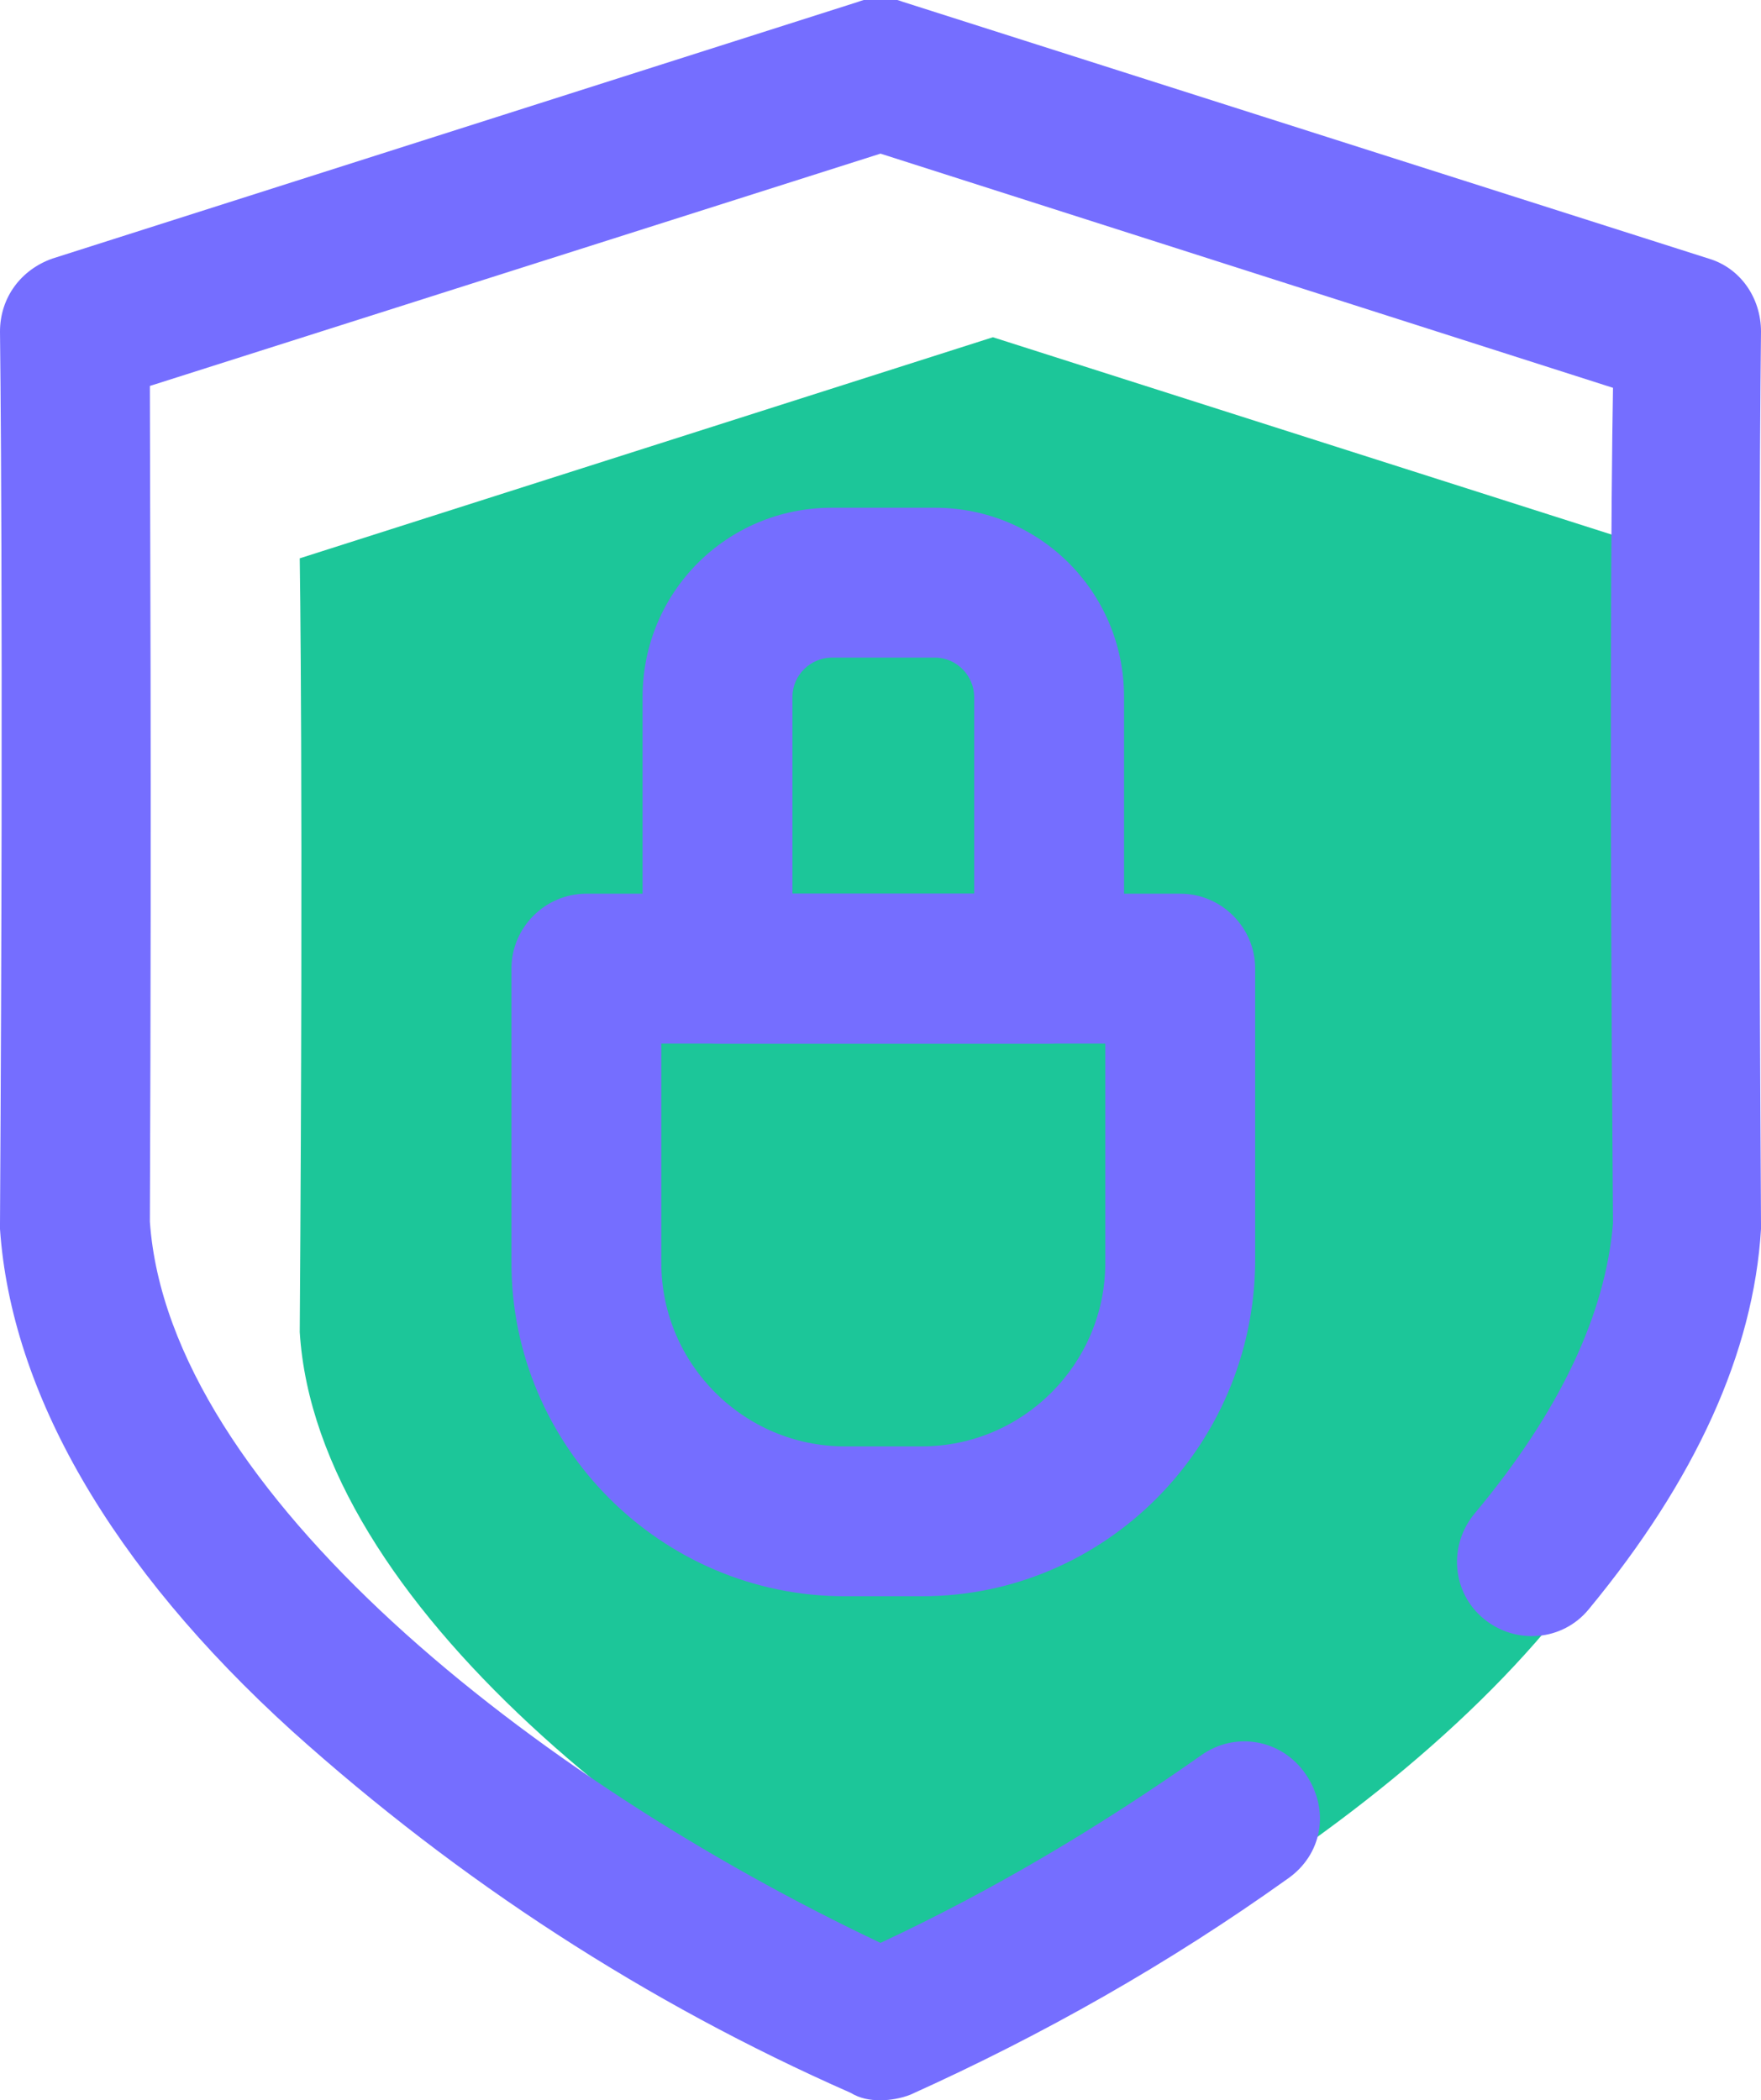 <?xml version="1.0" encoding="UTF-8"?>
<svg xmlns="http://www.w3.org/2000/svg" xmlns:xlink="http://www.w3.org/1999/xlink" version="1.1" id="Group_152" x="0px" y="0px" viewBox="0 0 94 112.1" style="enable-background:new 0 0 94 112.1;" xml:space="preserve">
<style type="text/css">
	.st0{clip-path:url(#SVGID_00000044874892237673118420000018276193970171964816_);}
	.st1{fill:#1CC699;}
	.st2{fill:#756EFF;}
</style>
<g>
	<g>
		<defs>
			<rect id="SVGID_1_" width="94" height="112.1"></rect>
		</defs>
		<clipPath id="SVGID_00000036217997471948725670000017055910181181372056_">
			<use xlink:href="#SVGID_1_" style="overflow:visible;"></use>
		</clipPath>
		<g id="Group_151" style="clip-path:url(#SVGID_00000036217997471948725670000017055910181181372056_);">
			<path id="Path_678" class="st1" d="M90,29.8L53,18L16,29.8c0,0,0.2,12.4,0,41.3c0.9,14.4,19.5,29.1,37,37c17.5-8,36.1-22.6,37-37     C89.8,42.2,90,29.8,90,29.8"></path>
			<path id="Path_679" class="st2" d="M47,112.1c-0.6,0-1.1-0.1-1.6-0.4c-10.9-4.8-20.9-11.3-29.8-19.3C5.9,83.6,0.6,74.3,0,65.6     c0-0.1,0-0.2,0-0.3c0.2-32.9,0-47.5,0-47.6c0-1.8,1.1-3.3,2.8-3.9l43-13.7c0.8-0.3,1.6-0.3,2.4,0l43,13.7     c1.7,0.5,2.8,2.1,2.8,3.9c0,0.1-0.2,14.7,0,47.6c0,0.1,0,0.2,0,0.3c-0.4,6.6-3.5,13.4-9.2,20.3c-1.4,1.7-3.9,1.9-5.6,0.5     s-1.9-3.9-0.5-5.6c4.6-5.5,7-10.7,7.4-15.5c-0.2-24.5-0.1-38.9,0-44.6L47,8.2L8,20.6c0,5.8,0.1,20.1,0,44.6     C9,79.6,28.6,95,47,103.7c6-2.8,11.7-6.2,17.1-10c1.8-1.3,4.3-0.9,5.6,1s0.9,4.3-1,5.6l0,0c-6.3,4.5-13,8.3-20.1,11.5     C48.1,112,47.5,112.1,47,112.1"></path>
			<path id="Path_680" class="st2" d="M49.2,85.2h-4.1c-9.8,0-17.8-8-17.8-17.8V51.7c0-2.2,1.8-4,4-4H63c2.2,0,4,1.8,4,4l0,0v15.7     C66.9,77.2,59,85.2,49.2,85.2 M35.3,55.7v11.7c0,5.4,4.4,9.8,9.8,9.8h4.1c5.4,0,9.8-4.4,9.8-9.8V55.7H35.3z"></path>
			<path id="Path_681" class="st2" d="M56,55.7H38.3c-2.2,0-4-1.8-4-4V37.2c0-5.6,4.5-10.1,10.1-10.1h5.5c5.6,0,10.1,4.5,10.1,10.1     v14.6C60,53.9,58.2,55.7,56,55.7 M42.3,47.7H52V37.2c0-1.1-0.9-2.1-2.1-2.1h-5.5c-1.1,0-2.1,0.9-2.1,2.1L42.3,47.7z"></path>
		</g>
	</g>
</g>
</svg>
